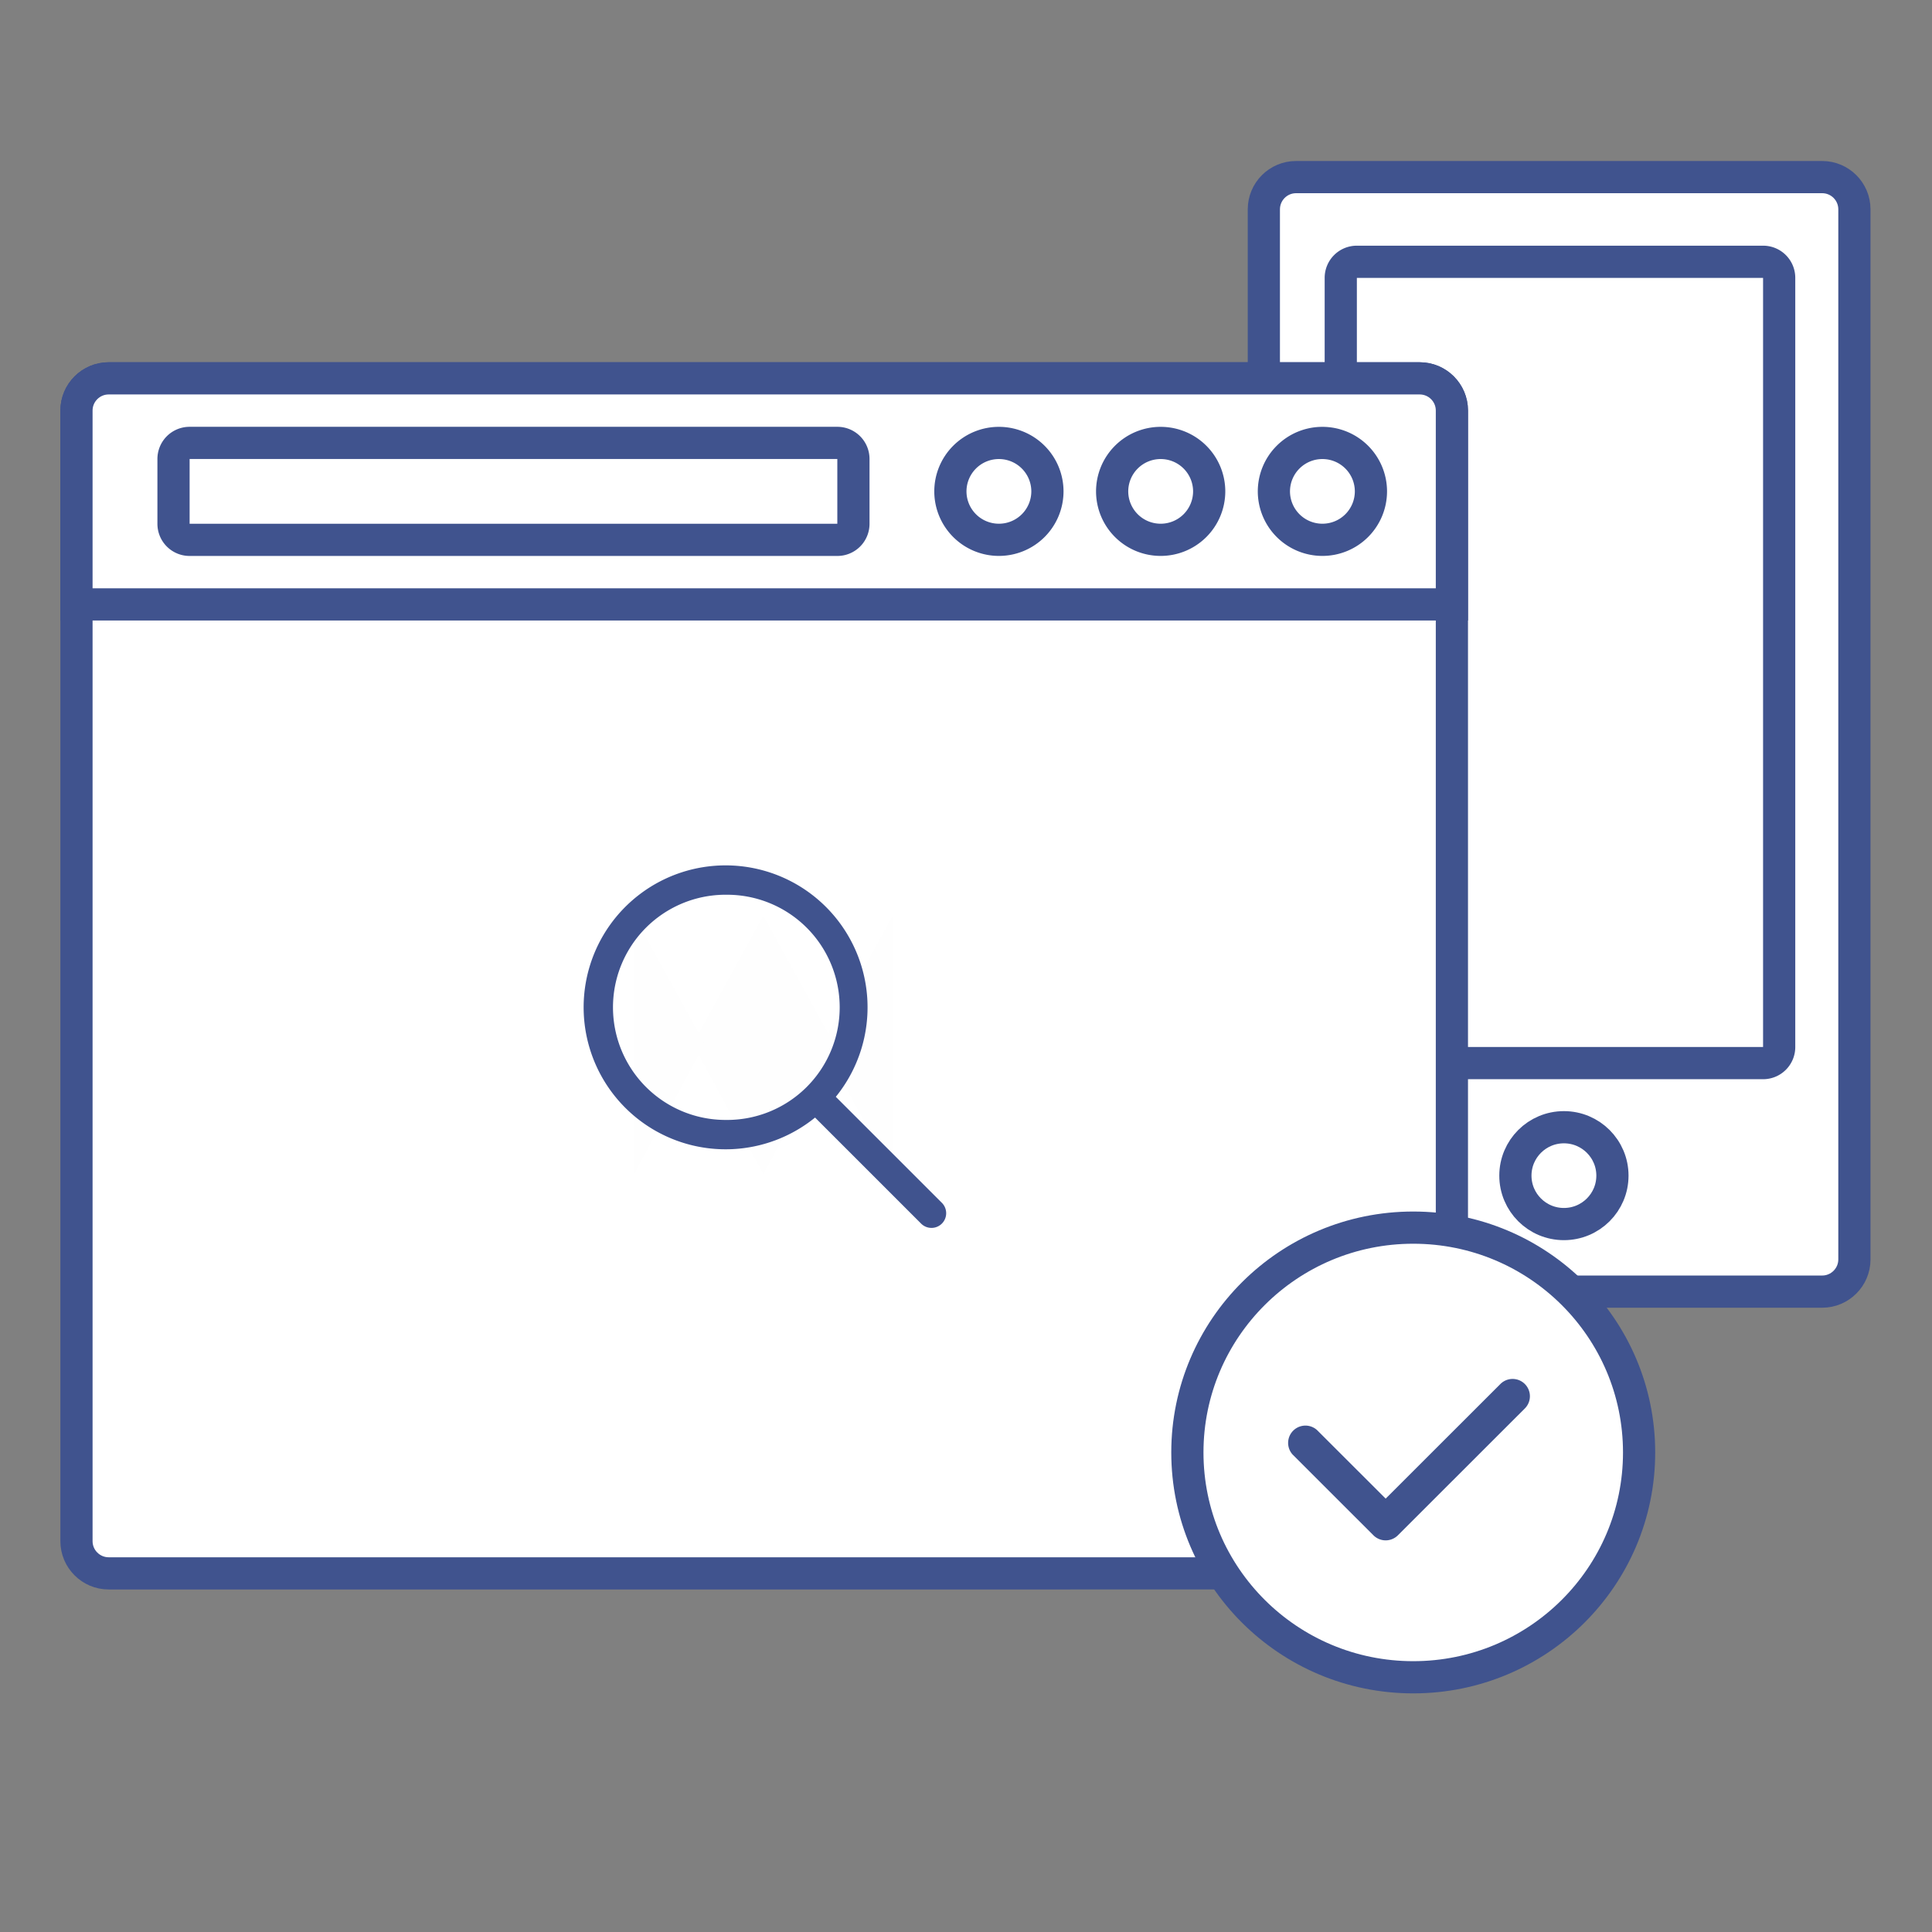 <svg width="96" height="96" viewBox="0 0 96 96" xmlns="http://www.w3.org/2000/svg">
    <rect x="0" y="0" width="96" height="96" fill="#808080" stroke="none"/>
    <g fill="none" fill-rule="evenodd">
        <g transform="translate(62 8)" fill="#FFF" stroke="#40538E" stroke-width="1.6">
            <path d="M28.544.8c.442 0 .842.18 1.131.469.29.29.469.69.469 1.131v52.18c0 .441-.18.841-.469 1.13-.29.29-.69.47-1.131.47H2.4c-.442 0-.842-.18-1.131-.47-.29-.289-.469-.689-.469-1.13V2.4c0-.442.18-.842.469-1.131C1.559.979 1.959.8 2.4.8z"/>
            <path d="M25.606 5.008a.797.797 0 0 1 .8.8v38.217a.797.797 0 0 1-.8.8H5.422a.797.797 0 0 1-.8-.8V5.808a.797.797 0 0 1 .8-.8z"/>
            <ellipse cx="15.71" cy="50.417" rx="2.411" ry="2.406"/>
        </g>
        <g fill="#FFF" stroke="#40538E" stroke-width="1.6">
            <path d="M70.544 18.8c.442 0 .842.18 1.131.469.29.29.469.69.469 1.131v56.18c0 .441-.18.841-.469 1.13-.29.29-.69.47-1.131.47H5.4c-.442 0-.842-.18-1.131-.47-.29-.289-.469-.689-.469-1.13V20.4c0-.442.18-.842.469-1.131.29-.29.69-.469 1.131-.469h65.144z"/>
            <path d="M70.544 18.8c.442 0 .842.18 1.131.469.29.29.469.69.469 1.131v9.633H3.8V20.4c0-.442.18-.842.469-1.131.29-.29.69-.469 1.131-.469z"/>
            <path d="M41.606 22.008a.797.797 0 0 1 .8.8v3.217a.797.797 0 0 1-.8.8H9.422a.797.797 0 0 1-.8-.8v-3.217a.797.797 0 0 1 .8-.8zM65.71 22.01a2.409 2.409 0 0 1 2.411 2.407 2.409 2.409 0 0 1-2.41 2.406 2.409 2.409 0 0 1-2.412-2.406 2.409 2.409 0 0 1 2.411-2.407zm-8.037 0a2.409 2.409 0 0 1 2.411 2.407 2.409 2.409 0 0 1-2.411 2.406 2.409 2.409 0 0 1-2.411-2.406 2.409 2.409 0 0 1 2.41-2.407zm-8.037 0a2.409 2.409 0 0 1 2.41 2.407 2.409 2.409 0 0 1-2.41 2.406 2.409 2.409 0 0 1-2.412-2.406 2.409 2.409 0 0 1 2.412-2.407z"/>
        </g>
        <g fill="#FEFEFE">
            <path d="m41.437 51.871-3.505-6.37-3.505 6.37 3.505 6.469z"/>
            <path d="m44.359 45.501-3.506 6.37 3.506 6.469zM31.506 45.501l3.506 6.37-3.506 6.469z"/>
        </g>
        <path d="M70.223 61C64.025 61 59 66.002 59 72.172c0 6.17 5.025 11.171 11.223 11.171 6.199 0 11.223-5.001 11.223-11.171 0-6.17-5.024-11.172-11.223-11.172z" stroke="#40538E" stroke-width="1.6" fill="#FFF"/>
        <path d="m68.853 74.466-3.406-3.403a.86.86 0 0 0-1.216 1.214l4.014 4.011a.86.86 0 0 0 1.216 0l6.308-6.303a.859.859 0 0 0-1.216-1.214l-5.7 5.695z" fill="#40538E"/>
        <g fill="#40538E" fill-rule="nonzero">
            <path d="M36.054 43A7.054 7.054 0 1 0 40.5 55.531l5.255 5.255a.73.73 0 1 0 1.032-1.032L41.531 54.5A7.054 7.054 0 0 0 36.054 43zm0 1.46a5.595 5.595 0 1 1 0 11.189 5.595 5.595 0 0 1 0-11.19z"/>
        </g>
    </g>
</svg>
